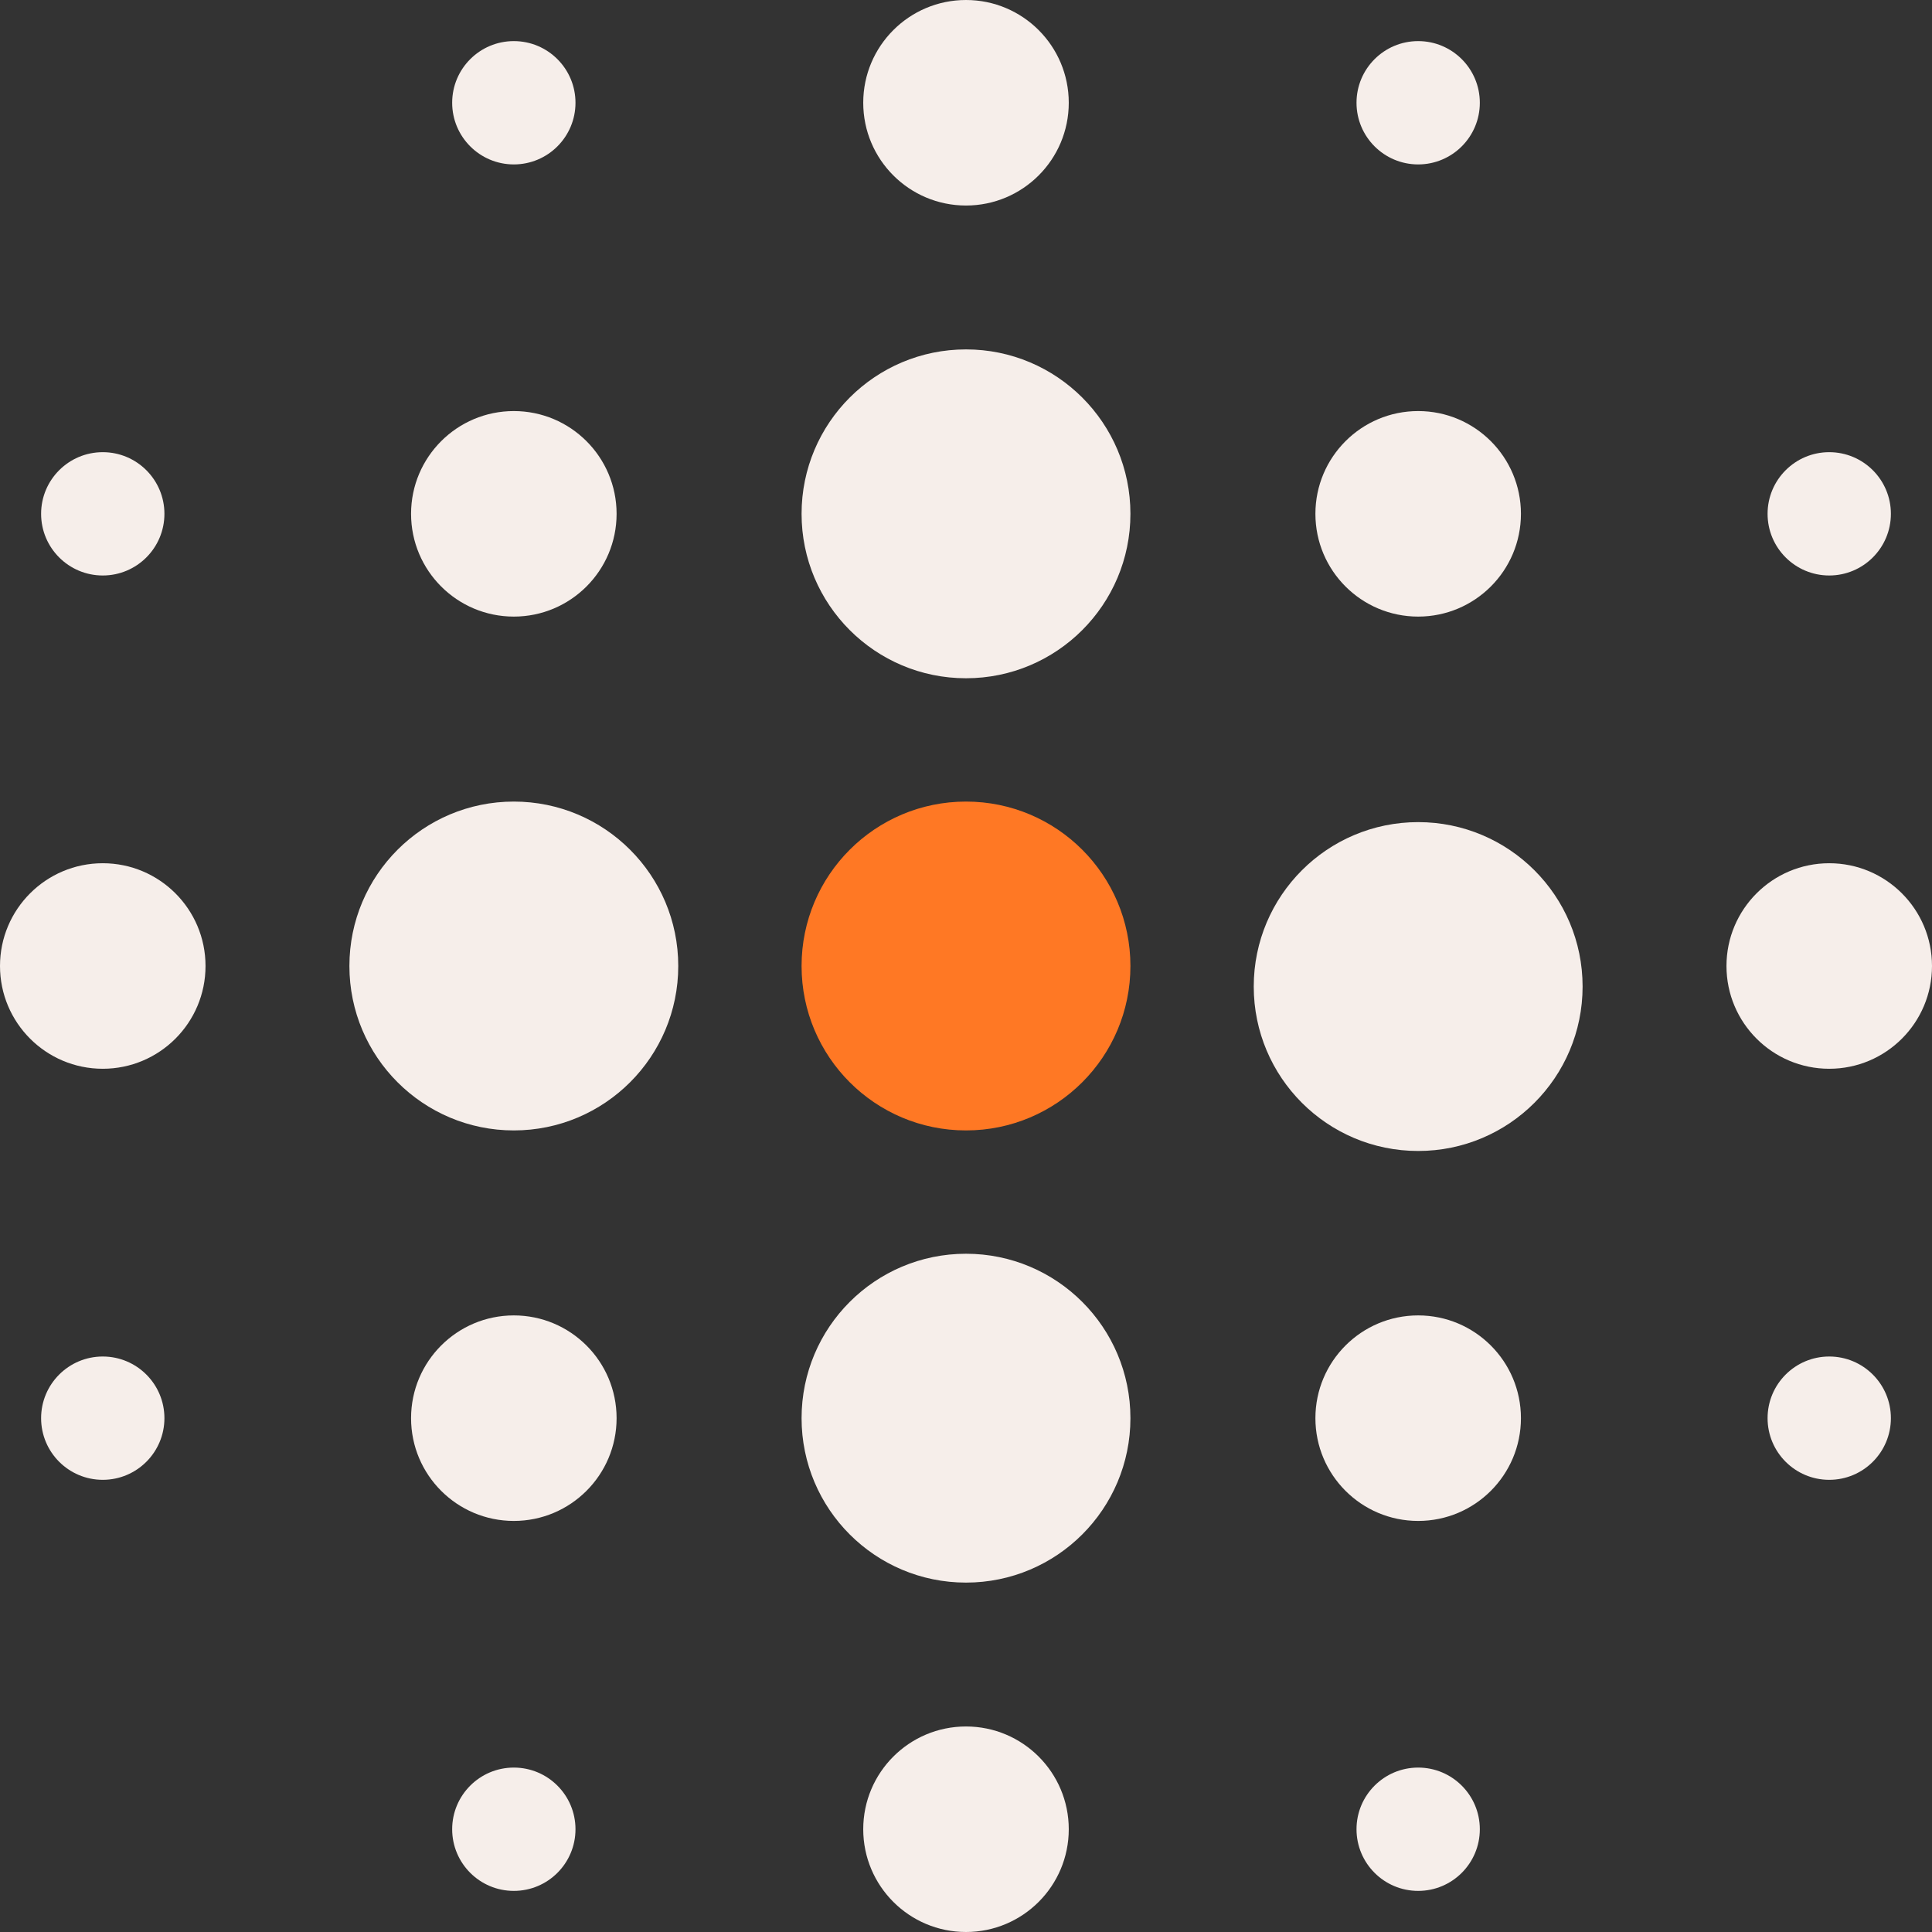 <svg width="300" height="300" viewBox="0 0 300 300" fill="none" xmlns="http://www.w3.org/2000/svg">
<rect x="0" y="0" width="300" height="300" fill="#333333" stroke="none"/>
<g clip-path="url(#clip0_102_1220)">
<circle cx="79.787" cy="79.787" r="15.957" fill="#F6EEEA"/>
<circle cx="15.957" cy="150" r="15.957" fill="#F6EEEA"/>
<circle cx="284.043" cy="150" r="15.957" fill="#F6EEEA"/>
<circle cx="220.213" cy="79.787" r="15.957" fill="#F6EEEA"/>
<circle cx="150" cy="15.957" r="15.957" fill="#F6EEEA"/>
<circle cx="150" cy="284.043" r="15.957" fill="#F6EEEA"/>
<circle cx="220.213" cy="220.213" r="15.957" fill="#F6EEEA"/>
<circle cx="79.787" cy="220.213" r="15.957" fill="#F6EEEA"/>
<circle cx="79.787" cy="15.957" r="9.574" fill="#F6EEEA"/>
<circle cx="15.957" cy="79.787" r="9.574" fill="#F6EEEA"/>
<circle cx="15.957" cy="220.213" r="9.574" fill="#F6EEEA"/>
<circle cx="79.787" cy="284.043" r="9.574" fill="#F6EEEA"/>
<circle cx="220.213" cy="284.043" r="9.574" fill="#F6EEEA"/>
<circle cx="284.043" cy="220.213" r="9.574" fill="#F6EEEA"/>
<circle cx="284.043" cy="79.787" r="9.574" fill="#F6EEEA"/>
<circle cx="220.213" cy="15.957" r="9.574" fill="#F6EEEA"/>
<circle cx="150" cy="150" r="25.532" fill="#FF7824"/>
<circle cx="79.787" cy="150" r="25.532" fill="#F6EEEA"/>
<circle cx="150" cy="79.787" r="25.532" fill="#F6EEEA"/>
<circle cx="220.213" cy="153.191" r="25.532" fill="#F6EEEA"/>
<circle cx="150" cy="220.213" r="25.532" fill="#F6EEEA"/>
</g>
<defs>
<clipPath id="clip0_102_1220">
<rect width="300" height="300" fill="white"/>
</clipPath>
</defs>
</svg>
